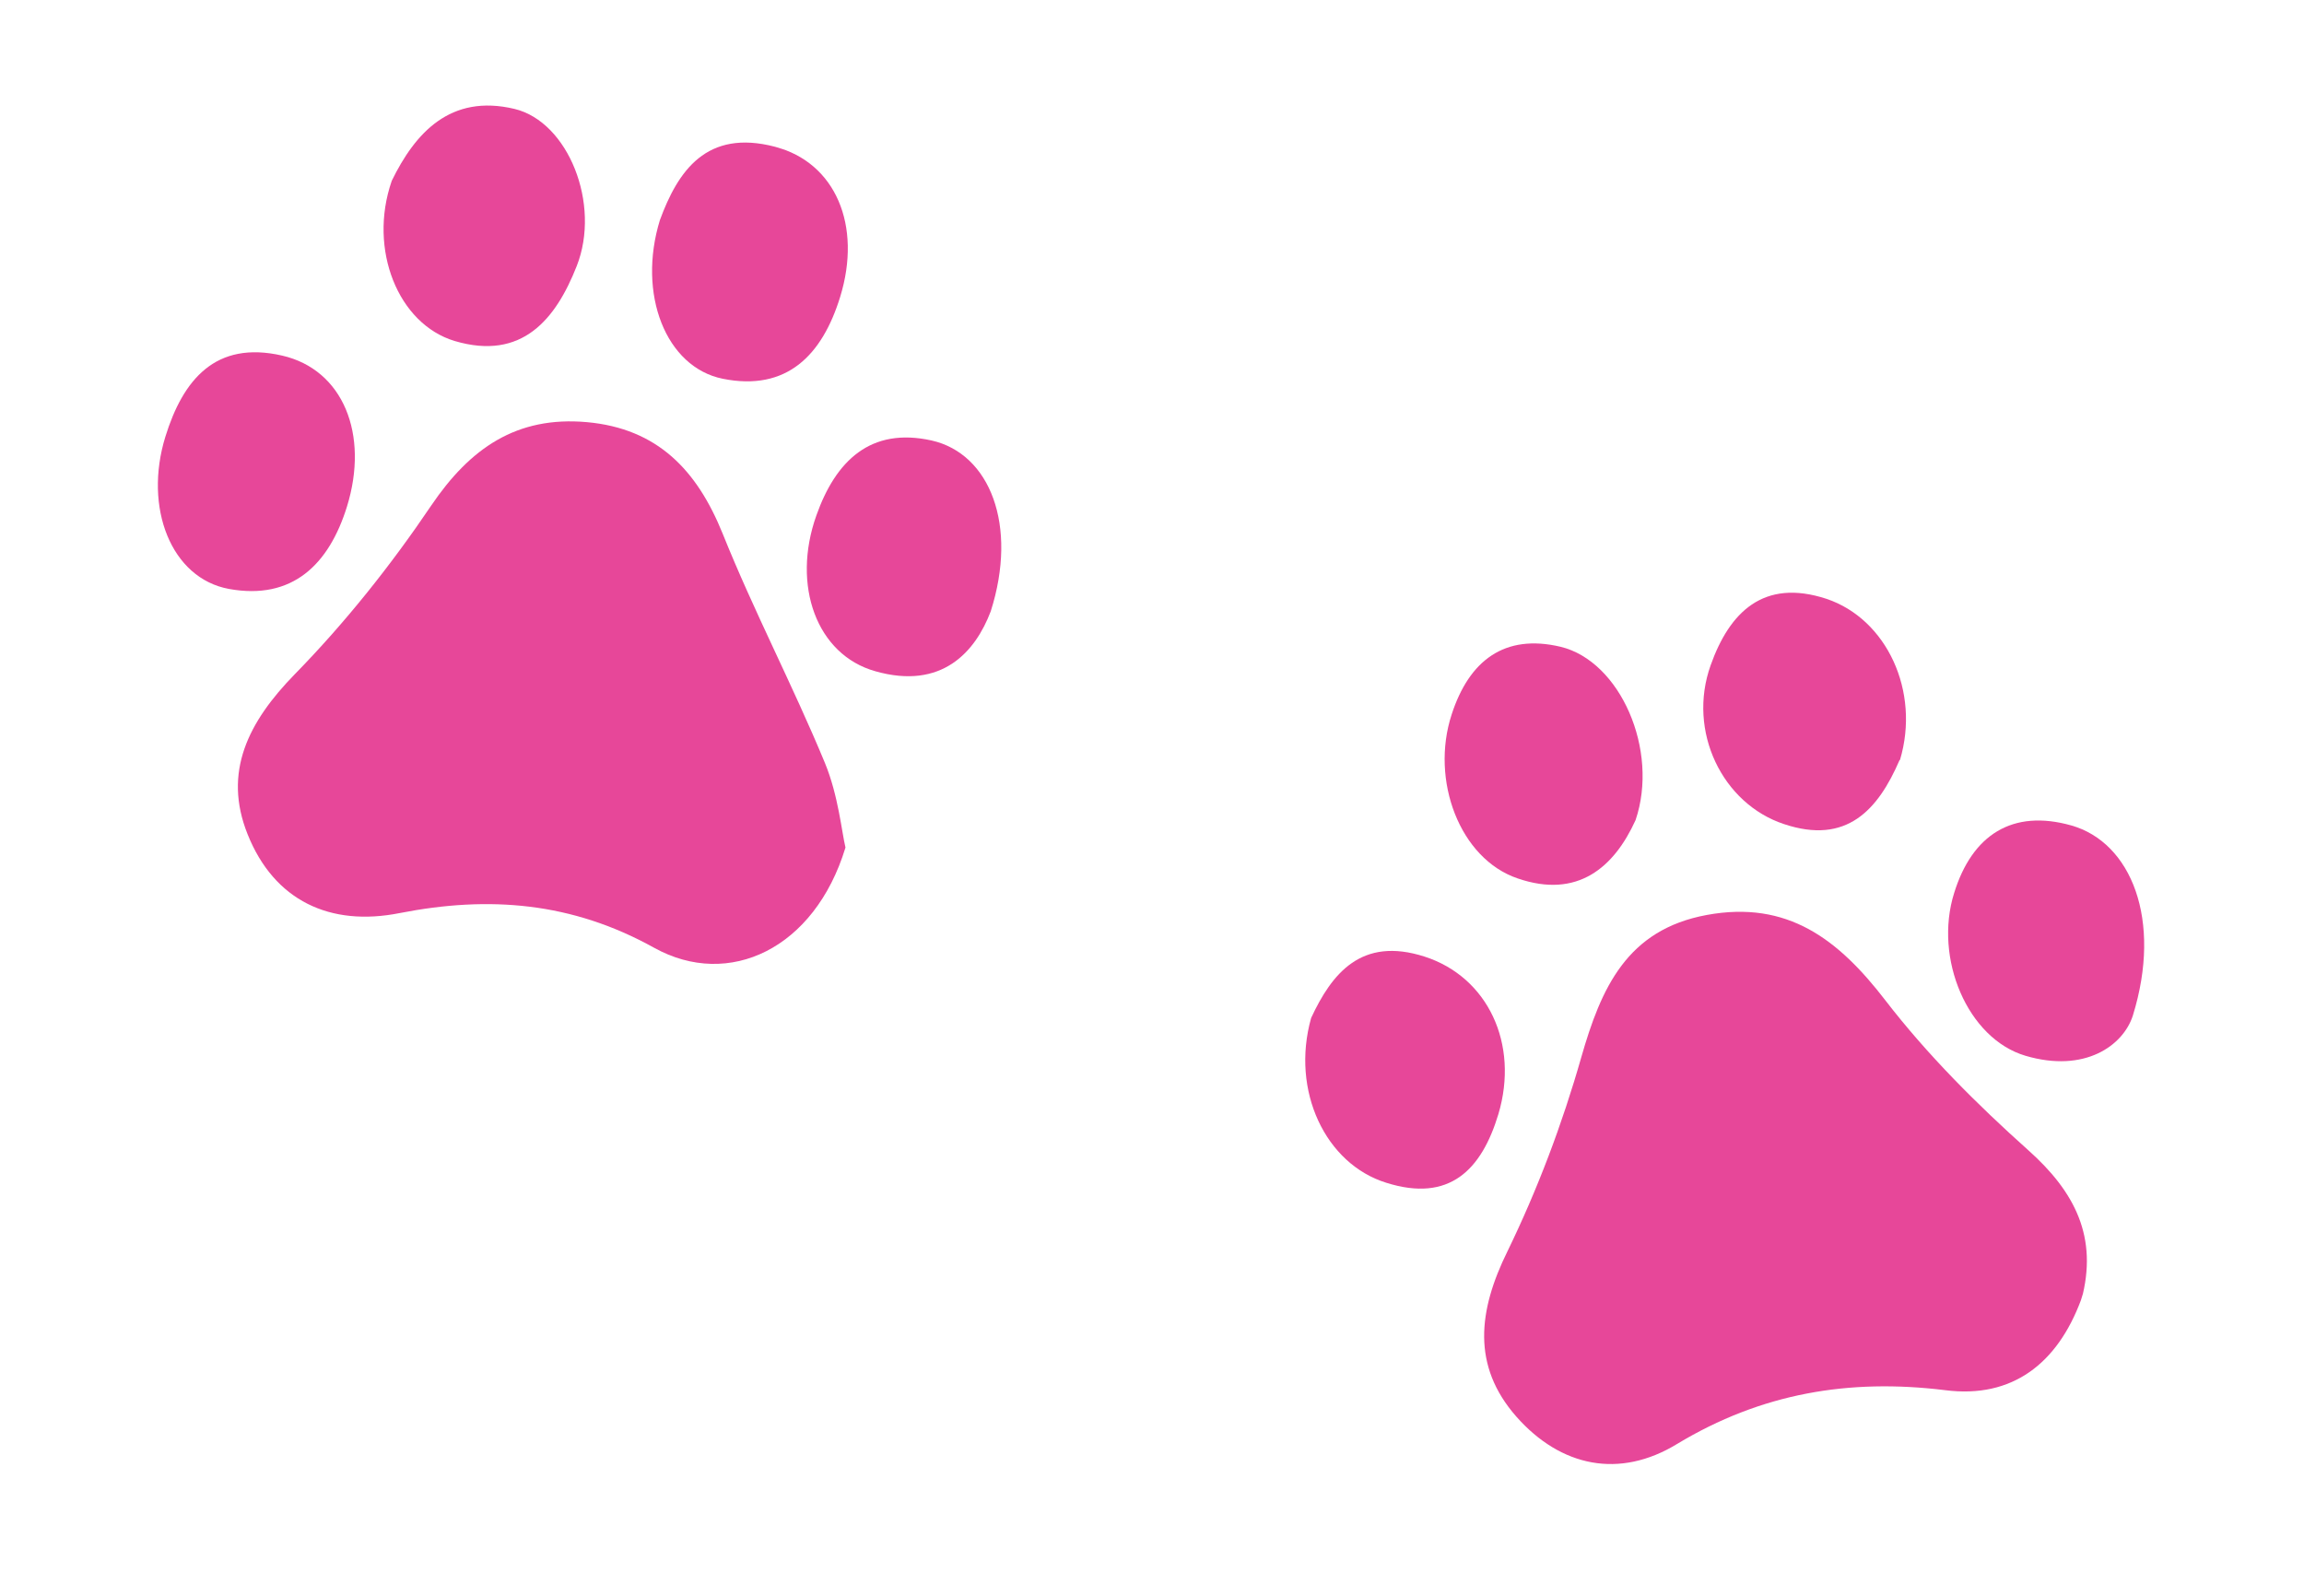 <svg width="179" height="124" viewBox="0 0 179 124" fill="none" xmlns="http://www.w3.org/2000/svg">
<g clip-path="url(#clip0_1401_5220)">
<path d="M65.677 65.881C63.288 73.709 56.639 76.868 50.828 73.648C44.428 70.089 37.998 69.586 31.054 70.947C25.647 72.025 21.299 69.984 19.238 64.827C17.299 59.992 19.294 56.088 22.893 52.397C26.811 48.393 30.365 43.929 33.507 39.274C36.519 34.831 40.134 32.314 45.593 32.801C51.08 33.297 54.148 36.522 56.147 41.471C58.568 47.498 61.604 53.274 64.092 59.29C65.135 61.826 65.394 64.656 65.686 65.853L65.677 65.881Z" fill="#E74799"/>
<path d="M161.665 101.037C159.842 105.911 156.366 108.692 151.123 108.019C143.655 107.1 136.84 108.248 130.293 112.198C125.825 114.925 121.262 113.988 117.808 110.075C114.335 106.124 114.836 101.854 117.121 97.218C119.459 92.41 121.381 87.314 122.845 82.172C124.39 76.77 126.391 72.237 132.606 71.093C138.888 69.938 142.828 72.99 146.47 77.72C149.731 81.953 153.583 85.799 157.582 89.375C161.212 92.616 163.02 96.146 161.702 101.017L161.665 101.037Z" fill="#E74799"/>
<path d="M30.436 14.048C32.245 10.34 34.991 7.27 39.978 8.464C44.143 9.468 46.705 15.855 44.806 20.673C43.187 24.787 40.569 28.055 35.316 26.494C30.936 25.171 28.595 19.39 30.427 14.077L30.436 14.048Z" fill="#E74799"/>
<path d="M165.699 78.924C164.947 81.252 161.953 83.392 157.362 82.035C152.858 80.705 150.222 74.453 151.821 69.384C153.222 64.855 156.361 62.855 160.913 64.136C165.579 65.452 168.001 71.48 165.708 78.895L165.699 78.924Z" fill="#E74799"/>
<path d="M127.07 63.722C125.395 67.408 122.559 69.85 117.916 68.256C113.407 66.735 111.108 60.618 112.782 55.51C114.133 51.344 116.87 49.219 121.245 50.256C125.879 51.373 128.909 58.285 127.07 63.722Z" fill="#E74799"/>
<path d="M101.864 79.096C103.459 75.67 105.751 72.743 110.68 74.331C115.58 75.91 118.041 81.097 116.412 86.567C115.103 90.903 112.613 93.452 107.703 91.903C102.987 90.444 100.268 84.766 101.864 79.096Z" fill="#E74799"/>
<path d="M51.266 17.108C52.663 13.304 54.88 10.007 60.215 11.404C64.908 12.634 66.991 17.514 65.269 23.082C63.877 27.583 61.136 30.433 56.152 29.43C51.733 28.537 49.49 22.849 51.275 17.079L51.266 17.108Z" fill="#E74799"/>
<path d="M26.964 39.337C25.563 43.867 22.716 46.653 17.792 45.762C13.288 44.938 11.144 39.439 12.849 33.928C14.214 29.514 16.741 26.439 21.919 27.63C26.656 28.716 28.695 33.74 26.955 39.366L26.964 39.337Z" fill="#E74799"/>
<path d="M147.576 59.064C145.904 62.941 143.456 65.66 138.602 64.033C133.826 62.461 131.06 56.832 132.905 51.682C134.354 47.609 136.984 44.914 141.904 46.531C146.585 48.105 149.198 53.718 147.614 59.044L147.576 59.064Z" fill="#E74799"/>
<path d="M76.971 47.501C75.779 50.641 73.184 53.632 68 52.155C63.449 50.874 61.489 45.495 63.423 40.055C64.925 35.81 67.632 33.17 72.379 34.227C76.915 35.251 79.099 40.825 76.971 47.501Z" fill="#E74799"/>
</g>
<defs>
<clipPath id="clip0_1401_5220">
<rect width="162" height="79" fill="white" transform="translate(23.342) rotate(17.185)"/>
</clipPath>
</defs>
</svg>
